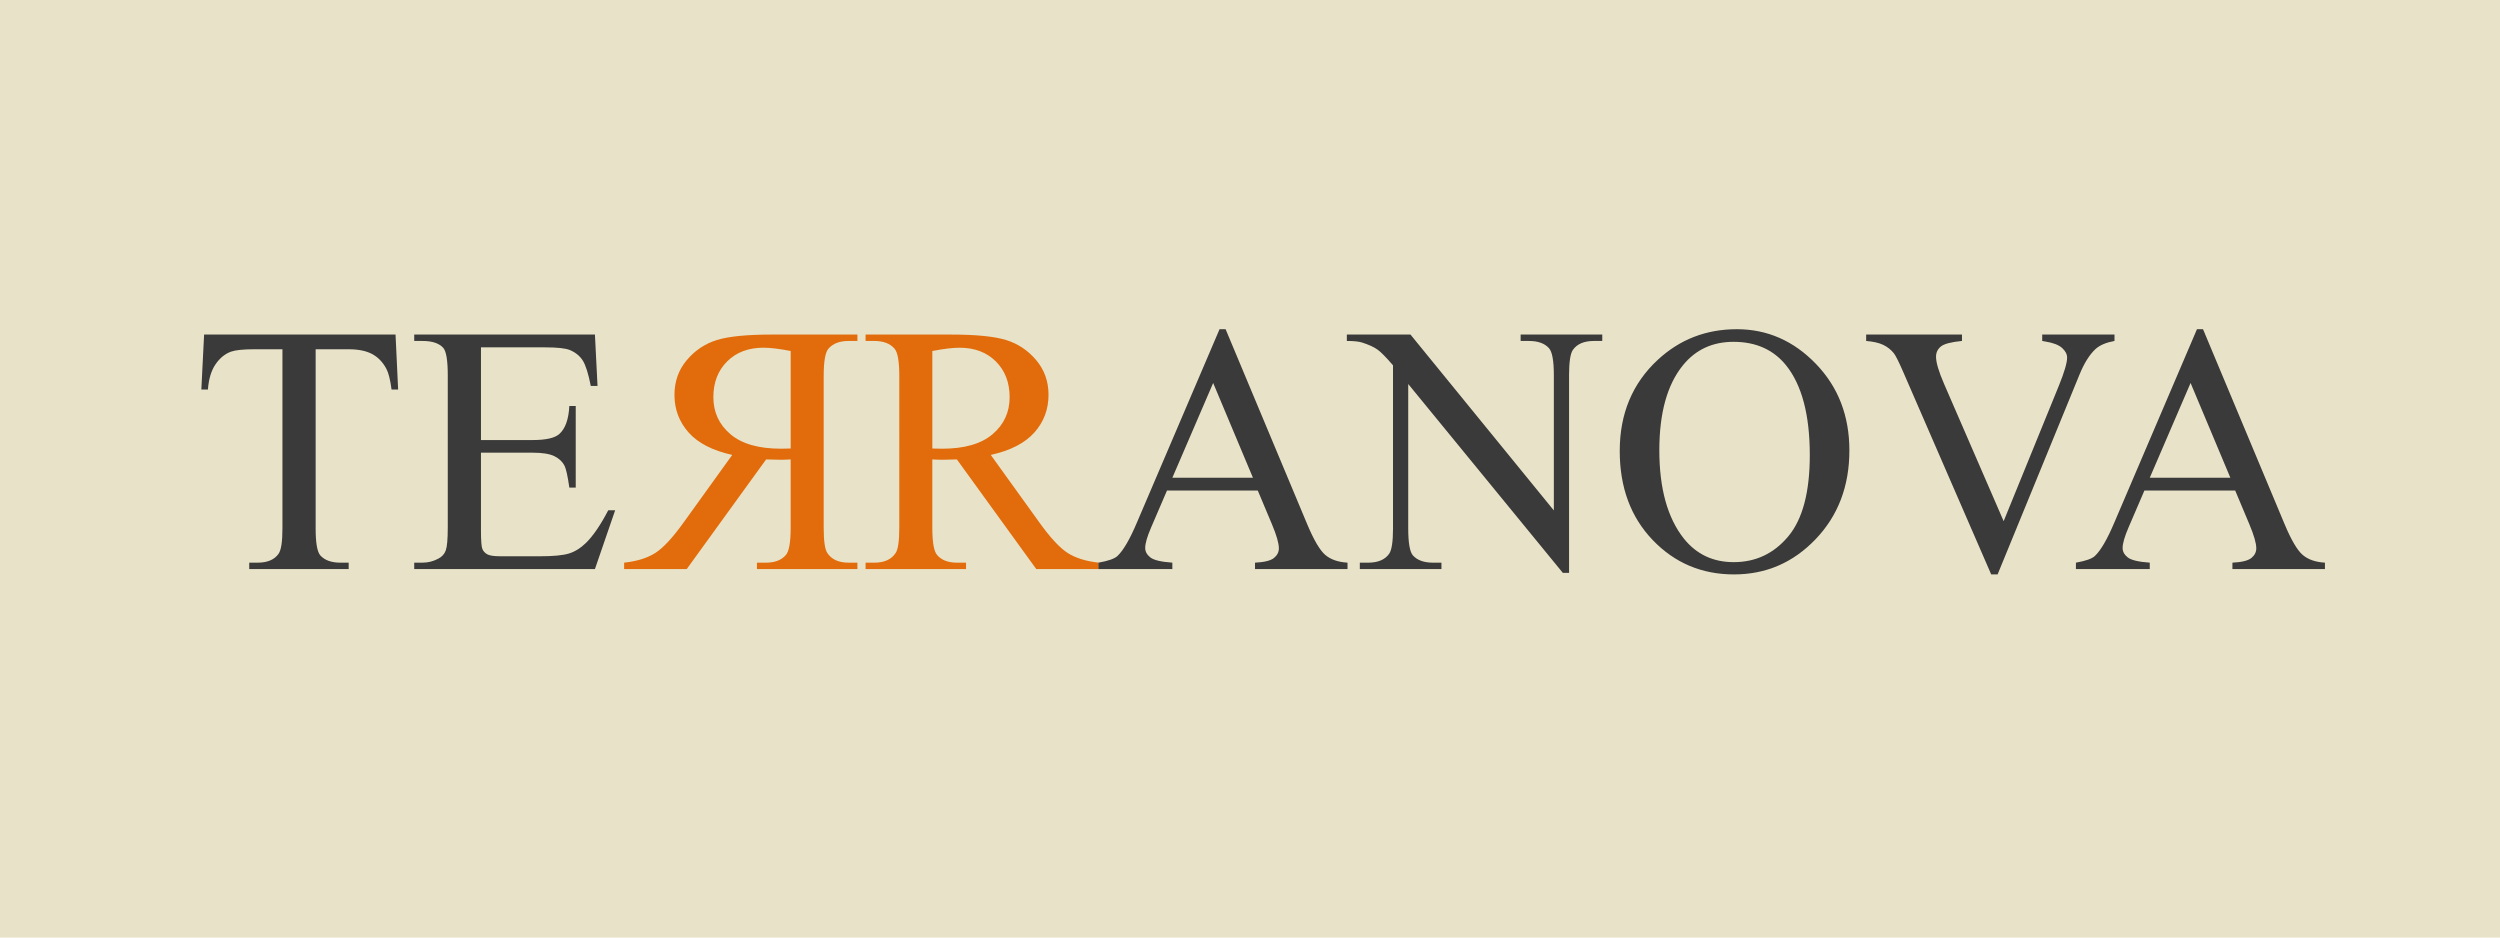 <?xml version="1.0" encoding="utf-8"?>
<!-- Generator: Adobe Illustrator 15.1.0, SVG Export Plug-In . SVG Version: 6.00 Build 0)  -->
<!DOCTYPE svg PUBLIC "-//W3C//DTD SVG 1.1//EN" "http://www.w3.org/Graphics/SVG/1.1/DTD/svg11.dtd">
<svg version="1.1" id="Layer_1" xmlns="http://www.w3.org/2000/svg" xmlns:xlink="http://www.w3.org/1999/xlink" x="0px" y="0px"
	 width="480px" height="180px" viewBox="0 0 480 180" enable-background="new 0 0 480 180" xml:space="preserve">
<g id="Layer_1_1_">
	<rect x="0" y="0" fill="#E8E3C8" width="480" height="180"/>
</g>
<g>
	<path fill="#3A3A3A" d="M75.944,64.236l0.498,10.559H75.18c-0.244-1.859-0.576-3.188-0.996-3.984
		c-0.687-1.284-1.6-2.23-2.739-2.839c-1.14-0.608-2.64-0.913-4.499-0.913h-6.342v34.399c0,2.768,0.299,4.494,0.896,5.18
		c0.841,0.93,2.136,1.395,3.885,1.395h1.561v1.229H47.854v-1.229h1.594c1.903,0,3.254-0.576,4.051-1.727
		c0.487-0.709,0.73-2.324,0.73-4.848V67.058h-5.412c-2.103,0-3.597,0.155-4.482,0.465c-1.151,0.421-2.136,1.229-2.955,2.424
		c-0.819,1.195-1.306,2.812-1.461,4.848h-1.262l0.531-10.559H75.944z"/>
	<path fill="#3A3A3A" d="M92.346,66.693V84.49h9.895c2.567,0,4.283-0.387,5.146-1.162c1.151-1.018,1.793-2.811,1.926-5.379h1.229
		v15.672h-1.229c-0.31-2.191-0.62-3.597-0.93-4.217c-0.398-0.774-1.052-1.383-1.959-1.826c-0.908-0.442-2.302-0.664-4.184-0.664
		h-9.895v14.842c0,1.992,0.088,3.203,0.266,3.635c0.177,0.432,0.487,0.775,0.93,1.029c0.442,0.256,1.284,0.383,2.523,0.383h7.637
		c2.545,0,4.394-0.178,5.545-0.531c1.151-0.354,2.258-1.051,3.32-2.092c1.372-1.373,2.778-3.441,4.217-6.209h1.328l-3.885,11.289
		H79.53v-1.229h1.594c1.063,0,2.069-0.254,3.021-0.764c0.708-0.354,1.189-0.885,1.444-1.594c0.254-0.709,0.382-2.158,0.382-4.35
		V72.072c0-2.855-0.288-4.615-0.863-5.279c-0.797-0.885-2.125-1.328-3.984-1.328H79.53v-1.229h34.697l0.498,9.861h-1.295
		c-0.465-2.368-0.979-3.995-1.544-4.881c-0.564-0.885-1.4-1.561-2.507-2.025c-0.886-0.332-2.446-0.498-4.682-0.498H92.346z"/>
	<path fill="#E26C0C" d="M119.834,108.031c2.457-0.266,4.449-0.885,5.977-1.859s3.354-2.943,5.479-5.91l9.297-12.917
		c-3.785-0.841-6.58-2.28-8.384-4.316c-1.804-2.036-2.706-4.438-2.706-7.205c0-2.59,0.792-4.82,2.374-6.69
		c1.583-1.87,3.509-3.154,5.777-3.852c2.269-0.697,5.794-1.046,10.575-1.046h16.402v1.229h-1.693c-1.704,0-2.988,0.487-3.852,1.461
		c-0.62,0.687-0.93,2.446-0.93,5.279v29.086c0,2.568,0.232,4.195,0.697,4.881c0.819,1.24,2.181,1.859,4.084,1.859h1.693v1.229
		h-19.291v-1.229h1.76c1.683,0,2.944-0.486,3.785-1.461c0.62-0.686,0.93-2.445,0.93-5.279V88.208
		c-0.354,0.022-0.697,0.039-1.029,0.05c-0.332,0.011-0.642,0.017-0.93,0.017c-0.708,0-1.627-0.022-2.756-0.066l-15.24,21.051h-12.02
		V108.031z M151.809,67.39c-2.191-0.42-3.929-0.631-5.213-0.631c-2.899,0-5.229,0.88-6.989,2.64s-2.64,4.045-2.64,6.856
		c0,2.878,1.09,5.246,3.271,7.105c2.181,1.859,5.418,2.789,9.712,2.789c0.199,0,0.454-0.005,0.764-0.017
		c0.31-0.011,0.675-0.017,1.096-0.017V67.39z"/>
	<path fill="#E26C0C" d="M210.981,109.26h-12.02l-15.24-21.051c-1.129,0.044-2.048,0.066-2.756,0.066
		c-0.288,0-0.598-0.005-0.93-0.017c-0.332-0.011-0.675-0.027-1.029-0.05v13.083c0,2.834,0.31,4.594,0.93,5.279
		c0.841,0.975,2.103,1.461,3.785,1.461h1.76v1.229H166.19v-1.229h1.693c1.903,0,3.265-0.619,4.084-1.859
		c0.465-0.686,0.697-2.313,0.697-4.881V72.205c0-2.833-0.31-4.593-0.93-5.279c-0.863-0.974-2.147-1.461-3.852-1.461h-1.693v-1.229
		h16.402c4.781,0,8.306,0.349,10.575,1.046c2.269,0.697,4.194,1.981,5.777,3.852c1.583,1.871,2.374,4.101,2.374,6.69
		c0,2.767-0.902,5.169-2.706,7.205c-1.804,2.037-4.599,3.476-8.384,4.316l9.297,12.917c2.125,2.967,3.951,4.936,5.479,5.91
		s3.52,1.594,5.977,1.859V109.26z M179.006,86.117c0.42,0,0.786,0.006,1.096,0.017c0.31,0.011,0.564,0.017,0.764,0.017
		c4.294,0,7.531-0.93,9.712-2.789c2.18-1.859,3.271-4.228,3.271-7.105c0-2.811-0.88-5.097-2.64-6.856s-4.09-2.64-6.989-2.64
		c-1.284,0-3.021,0.21-5.213,0.631V86.117z"/>
	<path fill="#3A3A3A" d="M241.494,94.186h-17.432l-3.055,7.105c-0.753,1.748-1.129,3.055-1.129,3.918
		c0,0.686,0.326,1.289,0.979,1.809c0.653,0.521,2.064,0.859,4.233,1.014v1.229h-14.178v-1.229c1.881-0.332,3.099-0.764,3.652-1.295
		c1.129-1.063,2.379-3.221,3.752-6.475l15.838-37.055h1.162l15.672,37.454c1.262,3.01,2.407,4.963,3.437,5.859s2.462,1.4,4.3,1.512
		v1.229h-17.764v-1.229c1.793-0.088,3.005-0.387,3.636-0.896s0.946-1.129,0.946-1.859c0-0.975-0.443-2.512-1.328-4.615
		L241.494,94.186z M240.565,91.729l-7.637-18.196l-7.836,18.196H240.565z"/>
	<path fill="#3A3A3A" d="M258.594,64.236h12.219l27.525,33.768V72.039c0-2.767-0.311-4.493-0.93-5.18
		c-0.819-0.93-2.114-1.395-3.885-1.395h-1.561v-1.229h15.672v1.229h-1.594c-1.904,0-3.254,0.576-4.051,1.727
		c-0.487,0.708-0.73,2.324-0.73,4.848v37.952h-1.195l-29.684-36.258v27.725c0,2.768,0.299,4.494,0.896,5.18
		c0.841,0.93,2.136,1.395,3.885,1.395h1.594v1.229h-15.672v-1.229h1.561c1.926,0,3.287-0.576,4.084-1.727
		c0.486-0.709,0.73-2.324,0.73-4.848V70.146c-1.307-1.527-2.297-2.534-2.972-3.021c-0.676-0.487-1.666-0.94-2.972-1.361
		c-0.643-0.199-1.616-0.299-2.922-0.299V64.236z"/>
	<path fill="#3A3A3A" d="M333.467,63.207c5.844,0,10.907,2.219,15.19,6.657c4.283,4.438,6.425,9.978,6.425,16.618
		c0,6.84-2.158,12.518-6.475,17.034s-9.541,6.773-15.672,6.773c-6.198,0-11.405-2.203-15.622-6.607s-6.325-10.105-6.325-17.1
		c0-7.149,2.435-12.982,7.305-17.498C322.521,65.166,327.578,63.207,333.467,63.207z M332.836,65.63
		c-4.029,0-7.261,1.494-9.695,4.482c-3.033,3.719-4.549,9.164-4.549,16.336c0,7.349,1.571,13.004,4.715,16.967
		c2.412,3.01,5.6,4.516,9.563,4.516c4.228,0,7.72-1.648,10.476-4.947s4.134-8.5,4.134-15.606c0-7.703-1.517-13.447-4.549-17.232
		C340.494,67.136,337.13,65.63,332.836,65.63z"/>
	<path fill="#3A3A3A" d="M405.983,64.236v1.229c-1.594,0.288-2.801,0.797-3.619,1.527c-1.174,1.085-2.214,2.745-3.121,4.98
		l-15.705,38.317h-1.229l-16.867-38.815c-0.863-1.992-1.473-3.209-1.826-3.652c-0.554-0.686-1.234-1.223-2.042-1.61
		c-0.809-0.387-1.898-0.636-3.271-0.747v-1.229h18.395v1.229c-2.081,0.199-3.432,0.554-4.051,1.063
		c-0.62,0.509-0.93,1.162-0.93,1.959c0,1.107,0.509,2.833,1.527,5.18l11.455,26.397l10.625-26.065
		c1.04-2.567,1.561-4.35,1.561-5.346c0-0.642-0.321-1.256-0.963-1.843c-0.643-0.586-1.727-1.001-3.254-1.245
		c-0.111-0.022-0.299-0.055-0.564-0.1v-1.229H405.983z"/>
	<path fill="#3A3A3A" d="M429.158,94.186h-17.432l-3.055,7.105c-0.753,1.748-1.129,3.055-1.129,3.918
		c0,0.686,0.326,1.289,0.979,1.809c0.652,0.521,2.063,0.859,4.233,1.014v1.229h-14.178v-1.229c1.881-0.332,3.099-0.764,3.652-1.295
		c1.129-1.063,2.379-3.221,3.752-6.475l15.838-37.055h1.162l15.672,37.454c1.262,3.01,2.407,4.963,3.437,5.859s2.462,1.4,4.3,1.512
		v1.229h-17.764v-1.229c1.793-0.088,3.005-0.387,3.636-0.896s0.946-1.129,0.946-1.859c0-0.975-0.443-2.512-1.328-4.615
		L429.158,94.186z M428.229,91.729l-7.637-18.196l-7.836,18.196H428.229z"/>
</g>
</svg>
